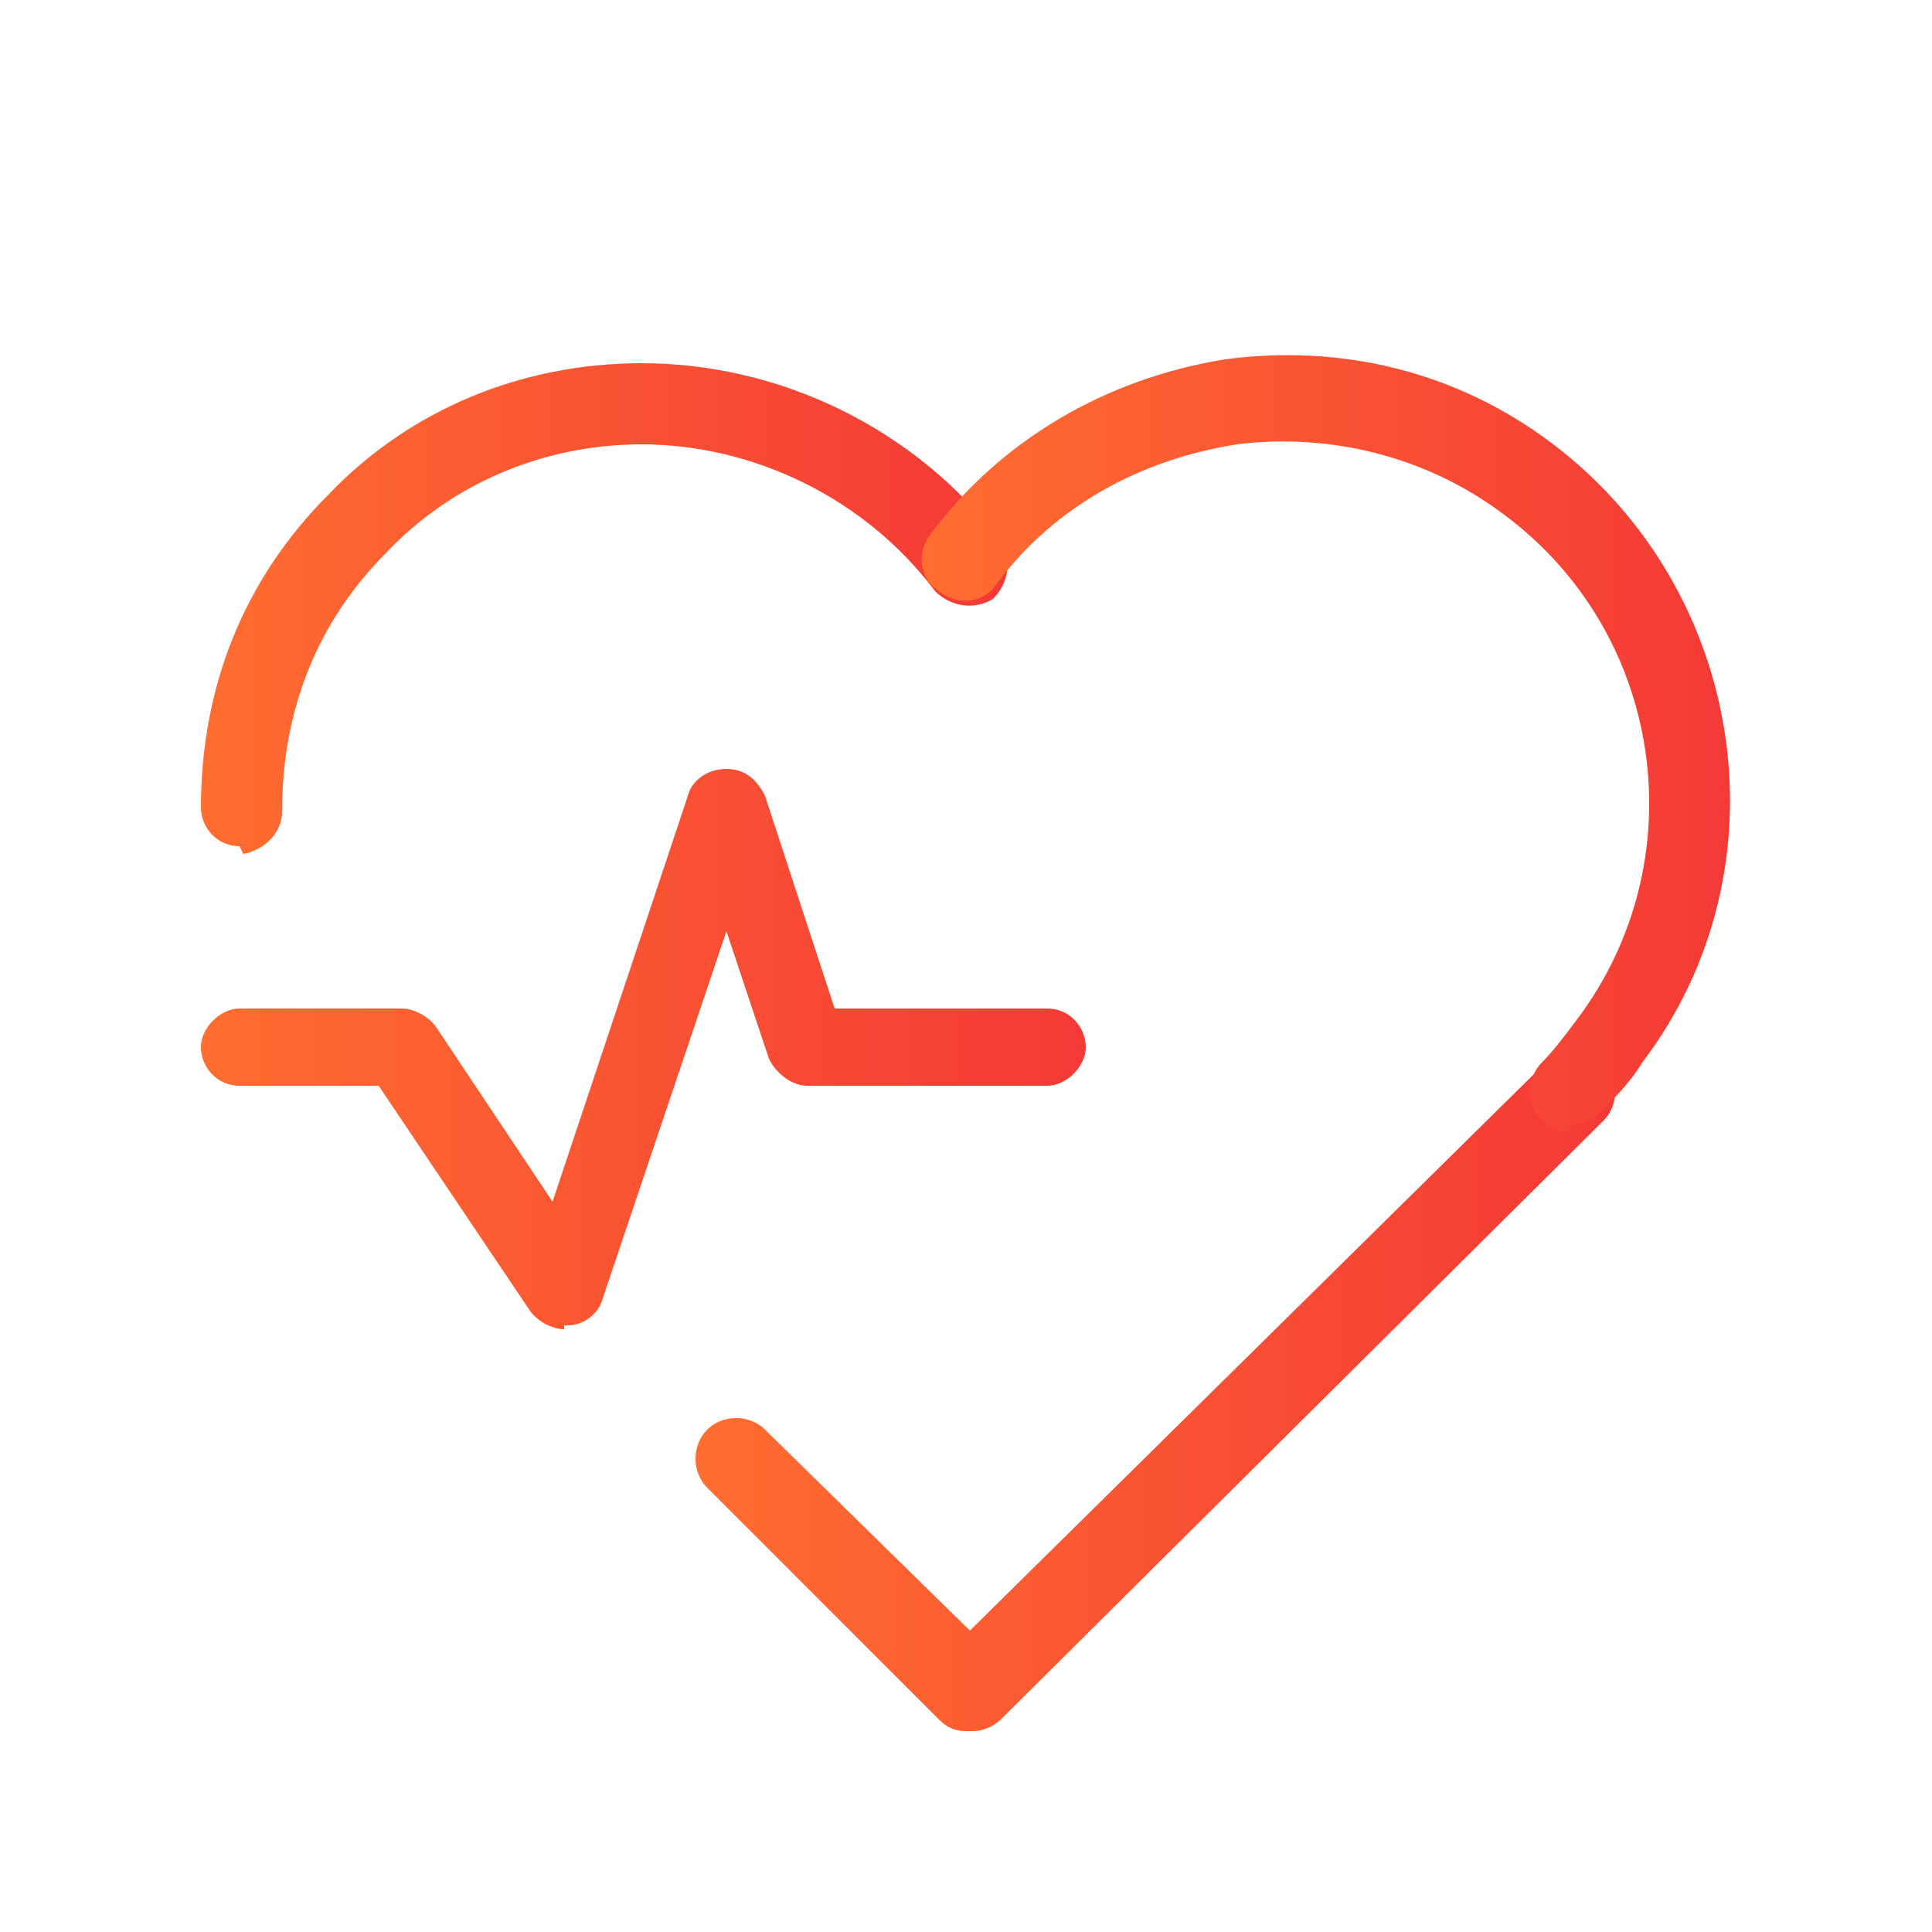 <?xml version="1.0" encoding="UTF-8"?>
<svg xmlns="http://www.w3.org/2000/svg" version="1.1" xmlns:xlink="http://www.w3.org/1999/xlink" viewBox="0 0 50 50">
  <defs>
    <style>
      .cls-1 {
        fill: url(#linear-gradient-2);
      }

      .cls-2 {
        fill: url(#linear-gradient-4);
      }

      .cls-3 {
        fill: url(#linear-gradient-3);
      }

      .cls-4 {
        fill: url(#linear-gradient);
      }
    </style>
    <linearGradient id="linear-gradient" x1="17.9" y1="36" x2="41.7" y2="36" gradientUnits="userSpaceOnUse">
      <stop offset="0" stop-color="#ff6d30"/>
      <stop offset="1" stop-color="#f43936"/>
    </linearGradient>
    <linearGradient id="linear-gradient-2" x1="5.2" y1="27.1" x2="28.1" y2="27.1" xlink:href="#linear-gradient"/>
    <linearGradient id="linear-gradient-3" x1="5.2" y1="15.6" x2="26" y2="15.6" xlink:href="#linear-gradient"/>
    <linearGradient id="linear-gradient-4" x1="24" y1="19.4" x2="44.8" y2="19.4" xlink:href="#linear-gradient"/>
  </defs>
  <!-- Generator: Adobe Illustrator 28.7.3, SVG Export Plug-In . SVG Version: 1.2.0 Build 164)  -->
  <g>
    <g id="Layer_1">
      <g>
        <path class="cls-4" d="M25,44.8c-.3,0-.5-.1-.7-.3l-6-6c-.4-.4-.4-1.1,0-1.5.4-.4,1.1-.4,1.5,0l5.3,5.2,14.9-14.7c.4-.4,1.1-.4,1.5,0,.4.4.4,1.1,0,1.5l-15.6,15.5c-.2.2-.5.3-.7.3Z"/>
        <path class="cls-1" d="M14.6,34.4c-.3,0-.7-.2-.9-.5l-3.9-5.8h-3.6c-.6,0-1-.5-1-1s.5-1,1-1h4.2c.3,0,.7.2.9.5l3,4.5,3.5-10.5c.1-.4.5-.7,1-.7s.8.3,1,.7l1.8,5.5h5.5c.6,0,1,.5,1,1s-.5,1-1,1h-6.2c-.4,0-.8-.3-1-.7l-1.1-3.3-3.2,9.5c-.1.4-.5.7-.9.7,0,0,0,0-.1,0Z"/>
        <path class="cls-3" d="M6.2,21.9c-.6,0-1-.5-1-1,0-3.1,1.1-5.9,3.3-8.1,2.1-2.2,5-3.4,8.1-3.4,3.6,0,7.1,1.7,9.3,4.6.3.5.2,1.1-.2,1.5-.5.3-1.1.2-1.5-.2-1.8-2.4-4.7-3.8-7.6-3.8-2.5,0-4.9,1-6.6,2.8-1.8,1.8-2.7,4.1-2.7,6.7,0,.6-.5,1-1,1.1h0Z"/>
        <path class="cls-2" d="M40.6,29.3c-.3,0-.5-.1-.7-.3-.4-.4-.4-1.1,0-1.5.3-.3.6-.7.9-1.1,3.1-4.1,2.3-10-1.9-13.1-2-1.5-4.5-2.1-6.9-1.8-2.5.4-4.7,1.6-6.2,3.6-.3.5-1,.6-1.5.2-.5-.3-.6-1-.2-1.5,1.8-2.4,4.5-4,7.6-4.5,3-.4,6,.3,8.5,2.2,5,3.8,6.1,11,2.3,16-.3.5-.7.9-1.1,1.3-.2.2-.5.3-.7.3Z"/>
      </g>
    </g>
  </g>
</svg>